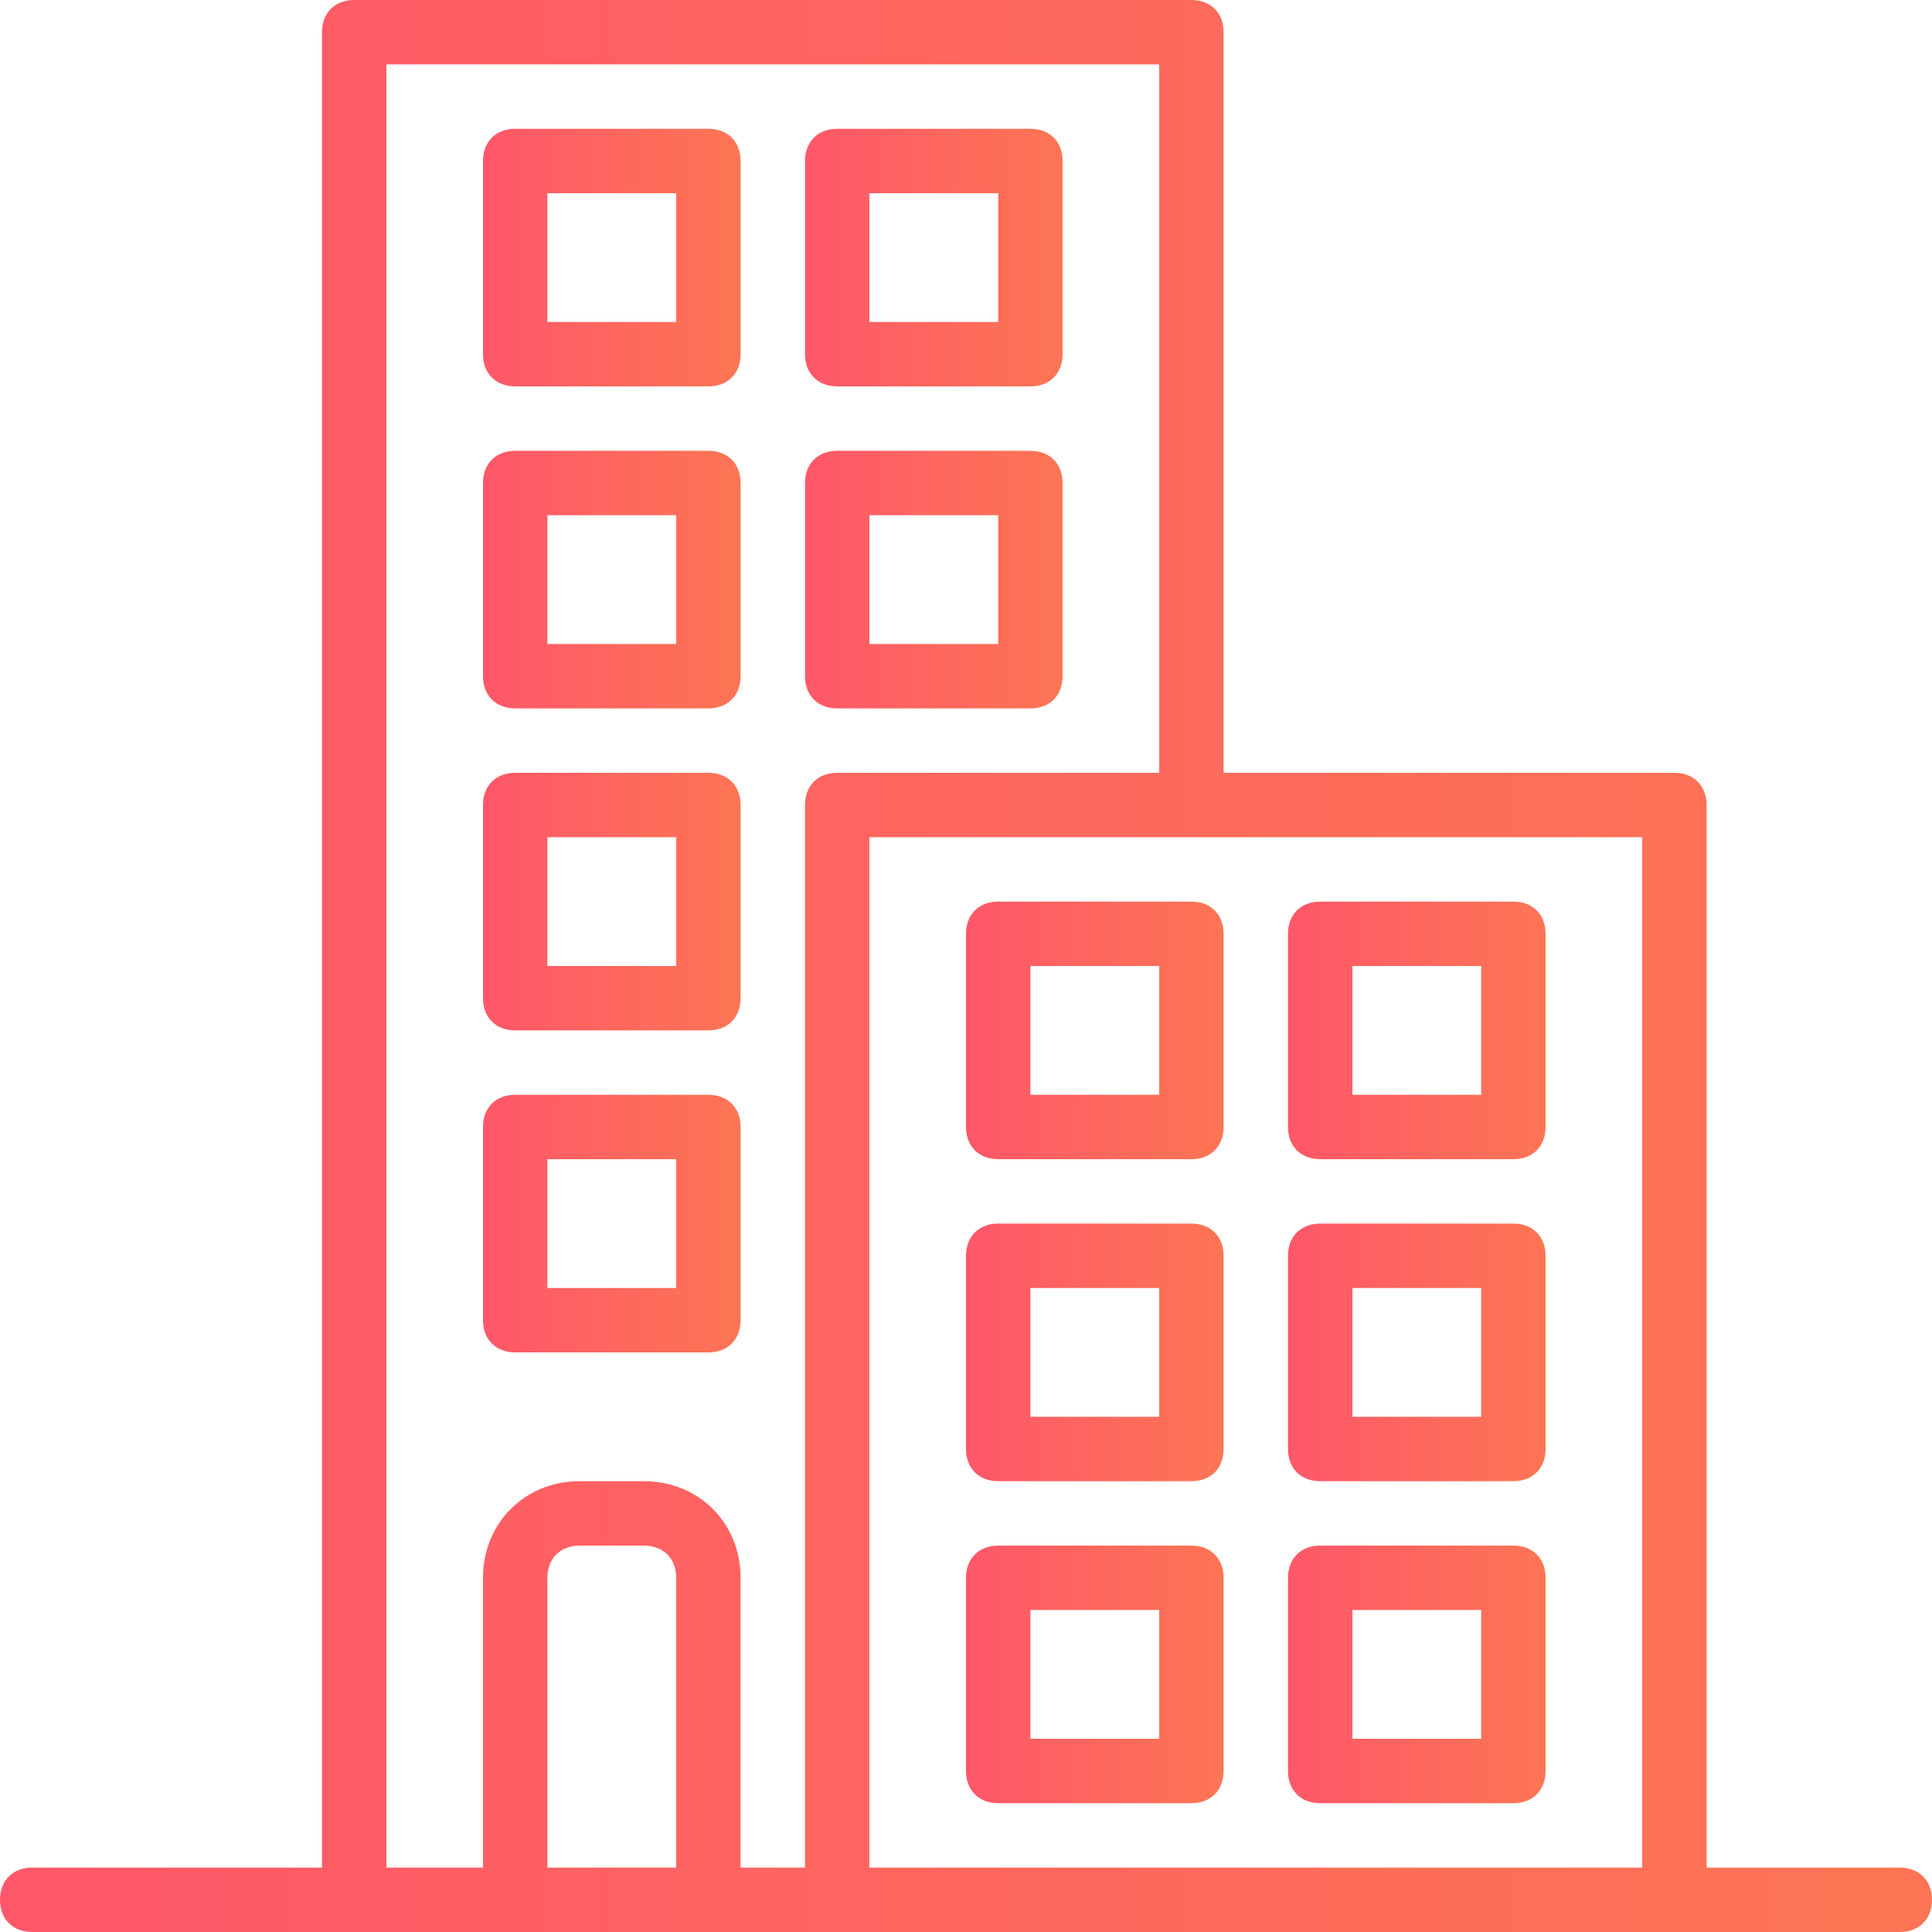 <?xml version="1.0" encoding="utf-8"?>
<!-- Generator: Adobe Illustrator 23.0.2, SVG Export Plug-In . SVG Version: 6.00 Build 0)  -->
<svg version="1.1" id="Layer_1" xmlns="http://www.w3.org/2000/svg" xmlns:xlink="http://www.w3.org/1999/xlink" x="0px" y="0px"
	 viewBox="0 0 60 60" style="enable-background:new 0 0 60 60;" xml:space="preserve">
<style type="text/css">
	.st0{fill:url(#SVGID_1_);}
	.st1{fill:url(#SVGID_2_);}
	.st2{fill:url(#SVGID_3_);}
	.st3{fill:url(#SVGID_4_);}
	.st4{fill:url(#SVGID_5_);}
	.st5{fill:url(#SVGID_6_);}
	.st6{fill:url(#SVGID_7_);}
	.st7{fill:url(#SVGID_8_);}
	.st8{fill:url(#SVGID_9_);}
	.st9{fill:url(#SVGID_10_);}
	.st10{fill:url(#SVGID_11_);}
	.st11{fill:url(#SVGID_12_);}
	.st12{fill:url(#SVGID_13_);}
</style>
<g>
	<linearGradient id="SVGID_1_" gradientUnits="userSpaceOnUse" x1="0" y1="30" x2="60" y2="30">
		<stop  offset="4.888180e-07" style="stop-color:#FF5769"/>
		<stop  offset="0.996" style="stop-color:#FD7554"/>
	</linearGradient>
	<path class="st0" d="M59,58h-6V25c0-0.6-0.4-1-1-1H38V1c0-0.6-0.4-1-1-1H11c-0.6,0-1,0.4-1,1v57H1c-0.6,0-1,0.4-1,1s0.4,1,1,1h58
		c0.6,0,1-0.4,1-1S59.6,58,59,58z M12,2h24v22H26c-0.6,0-1,0.4-1,1v33h-2v-9c0-1.7-1.3-3-3-3h-2c-1.7,0-3,1.3-3,3v9h-3V2z M17,58v-9
		c0-0.6,0.4-1,1-1h2c0.6,0,1,0.4,1,1v9H17z M27,58V26h24v32H27z"/>
	<linearGradient id="SVGID_2_" gradientUnits="userSpaceOnUse" x1="25" y1="18" x2="33" y2="18">
		<stop  offset="4.888180e-07" style="stop-color:#FF5769"/>
		<stop  offset="0.996" style="stop-color:#FD7554"/>
	</linearGradient>
	<path class="st1" d="M26,22h6c0.6,0,1-0.4,1-1v-6c0-0.6-0.4-1-1-1h-6c-0.6,0-1,0.4-1,1v6C25,21.6,25.4,22,26,22z M27,16h4v4h-4V16z
		"/>
	<linearGradient id="SVGID_3_" gradientUnits="userSpaceOnUse" x1="25" y1="8" x2="33" y2="8">
		<stop  offset="4.888180e-07" style="stop-color:#FF5769"/>
		<stop  offset="0.996" style="stop-color:#FD7554"/>
	</linearGradient>
	<path class="st2" d="M26,12h6c0.6,0,1-0.4,1-1V5c0-0.6-0.4-1-1-1h-6c-0.6,0-1,0.4-1,1v6C25,11.6,25.4,12,26,12z M27,6h4v4h-4V6z"/>
	<linearGradient id="SVGID_4_" gradientUnits="userSpaceOnUse" x1="15" y1="18" x2="23" y2="18">
		<stop  offset="4.888180e-07" style="stop-color:#FF5769"/>
		<stop  offset="0.996" style="stop-color:#FD7554"/>
	</linearGradient>
	<path class="st3" d="M16,22h6c0.6,0,1-0.4,1-1v-6c0-0.6-0.4-1-1-1h-6c-0.6,0-1,0.4-1,1v6C15,21.6,15.4,22,16,22z M17,16h4v4h-4V16z
		"/>
	<linearGradient id="SVGID_5_" gradientUnits="userSpaceOnUse" x1="15" y1="8" x2="23" y2="8">
		<stop  offset="4.888180e-07" style="stop-color:#FF5769"/>
		<stop  offset="0.996" style="stop-color:#FD7554"/>
	</linearGradient>
	<path class="st4" d="M16,12h6c0.6,0,1-0.4,1-1V5c0-0.6-0.4-1-1-1h-6c-0.6,0-1,0.4-1,1v6C15,11.6,15.4,12,16,12z M17,6h4v4h-4V6z"/>
	<linearGradient id="SVGID_6_" gradientUnits="userSpaceOnUse" x1="15" y1="28" x2="23" y2="28">
		<stop  offset="4.888180e-07" style="stop-color:#FF5769"/>
		<stop  offset="0.996" style="stop-color:#FD7554"/>
	</linearGradient>
	<path class="st5" d="M16,32h6c0.6,0,1-0.4,1-1v-6c0-0.6-0.4-1-1-1h-6c-0.6,0-1,0.4-1,1v6C15,31.6,15.4,32,16,32z M17,26h4v4h-4V26z
		"/>
	<linearGradient id="SVGID_7_" gradientUnits="userSpaceOnUse" x1="15" y1="38" x2="23" y2="38">
		<stop  offset="4.888180e-07" style="stop-color:#FF5769"/>
		<stop  offset="0.996" style="stop-color:#FD7554"/>
	</linearGradient>
	<path class="st6" d="M16,42h6c0.6,0,1-0.4,1-1v-6c0-0.6-0.4-1-1-1h-6c-0.6,0-1,0.4-1,1v6C15,41.6,15.4,42,16,42z M17,36h4v4h-4V36z
		"/>
	<linearGradient id="SVGID_8_" gradientUnits="userSpaceOnUse" x1="40" y1="42" x2="48" y2="42">
		<stop  offset="4.888180e-07" style="stop-color:#FF5769"/>
		<stop  offset="0.996" style="stop-color:#FD7554"/>
	</linearGradient>
	<path class="st7" d="M47,38h-6c-0.6,0-1,0.4-1,1v6c0,0.6,0.4,1,1,1h6c0.6,0,1-0.4,1-1v-6C48,38.4,47.6,38,47,38z M46,44h-4v-4h4V44
		z"/>
	<linearGradient id="SVGID_9_" gradientUnits="userSpaceOnUse" x1="40" y1="32" x2="48" y2="32">
		<stop  offset="4.888180e-07" style="stop-color:#FF5769"/>
		<stop  offset="0.996" style="stop-color:#FD7554"/>
	</linearGradient>
	<path class="st8" d="M47,28h-6c-0.6,0-1,0.4-1,1v6c0,0.6,0.4,1,1,1h6c0.6,0,1-0.4,1-1v-6C48,28.4,47.6,28,47,28z M46,34h-4v-4h4V34
		z"/>
	<linearGradient id="SVGID_10_" gradientUnits="userSpaceOnUse" x1="40" y1="52" x2="48" y2="52">
		<stop  offset="4.888180e-07" style="stop-color:#FF5769"/>
		<stop  offset="0.996" style="stop-color:#FD7554"/>
	</linearGradient>
	<path class="st9" d="M47,48h-6c-0.6,0-1,0.4-1,1v6c0,0.6,0.4,1,1,1h6c0.6,0,1-0.4,1-1v-6C48,48.4,47.6,48,47,48z M46,54h-4v-4h4V54
		z"/>
	<linearGradient id="SVGID_11_" gradientUnits="userSpaceOnUse" x1="30" y1="42" x2="38" y2="42">
		<stop  offset="4.888180e-07" style="stop-color:#FF5769"/>
		<stop  offset="0.996" style="stop-color:#FD7554"/>
	</linearGradient>
	<path class="st10" d="M37,38h-6c-0.6,0-1,0.4-1,1v6c0,0.6,0.4,1,1,1h6c0.6,0,1-0.4,1-1v-6C38,38.4,37.6,38,37,38z M36,44h-4v-4h4
		V44z"/>
	<linearGradient id="SVGID_12_" gradientUnits="userSpaceOnUse" x1="30" y1="32" x2="38" y2="32">
		<stop  offset="4.888180e-07" style="stop-color:#FF5769"/>
		<stop  offset="0.996" style="stop-color:#FD7554"/>
	</linearGradient>
	<path class="st11" d="M37,28h-6c-0.6,0-1,0.4-1,1v6c0,0.6,0.4,1,1,1h6c0.6,0,1-0.4,1-1v-6C38,28.4,37.6,28,37,28z M36,34h-4v-4h4
		V34z"/>
	<linearGradient id="SVGID_13_" gradientUnits="userSpaceOnUse" x1="30" y1="52" x2="38" y2="52">
		<stop  offset="4.888180e-07" style="stop-color:#FF5769"/>
		<stop  offset="0.996" style="stop-color:#FD7554"/>
	</linearGradient>
	<path class="st12" d="M37,48h-6c-0.6,0-1,0.4-1,1v6c0,0.6,0.4,1,1,1h6c0.6,0,1-0.4,1-1v-6C38,48.4,37.6,48,37,48z M36,54h-4v-4h4
		V54z"/>
</g>
</svg>
